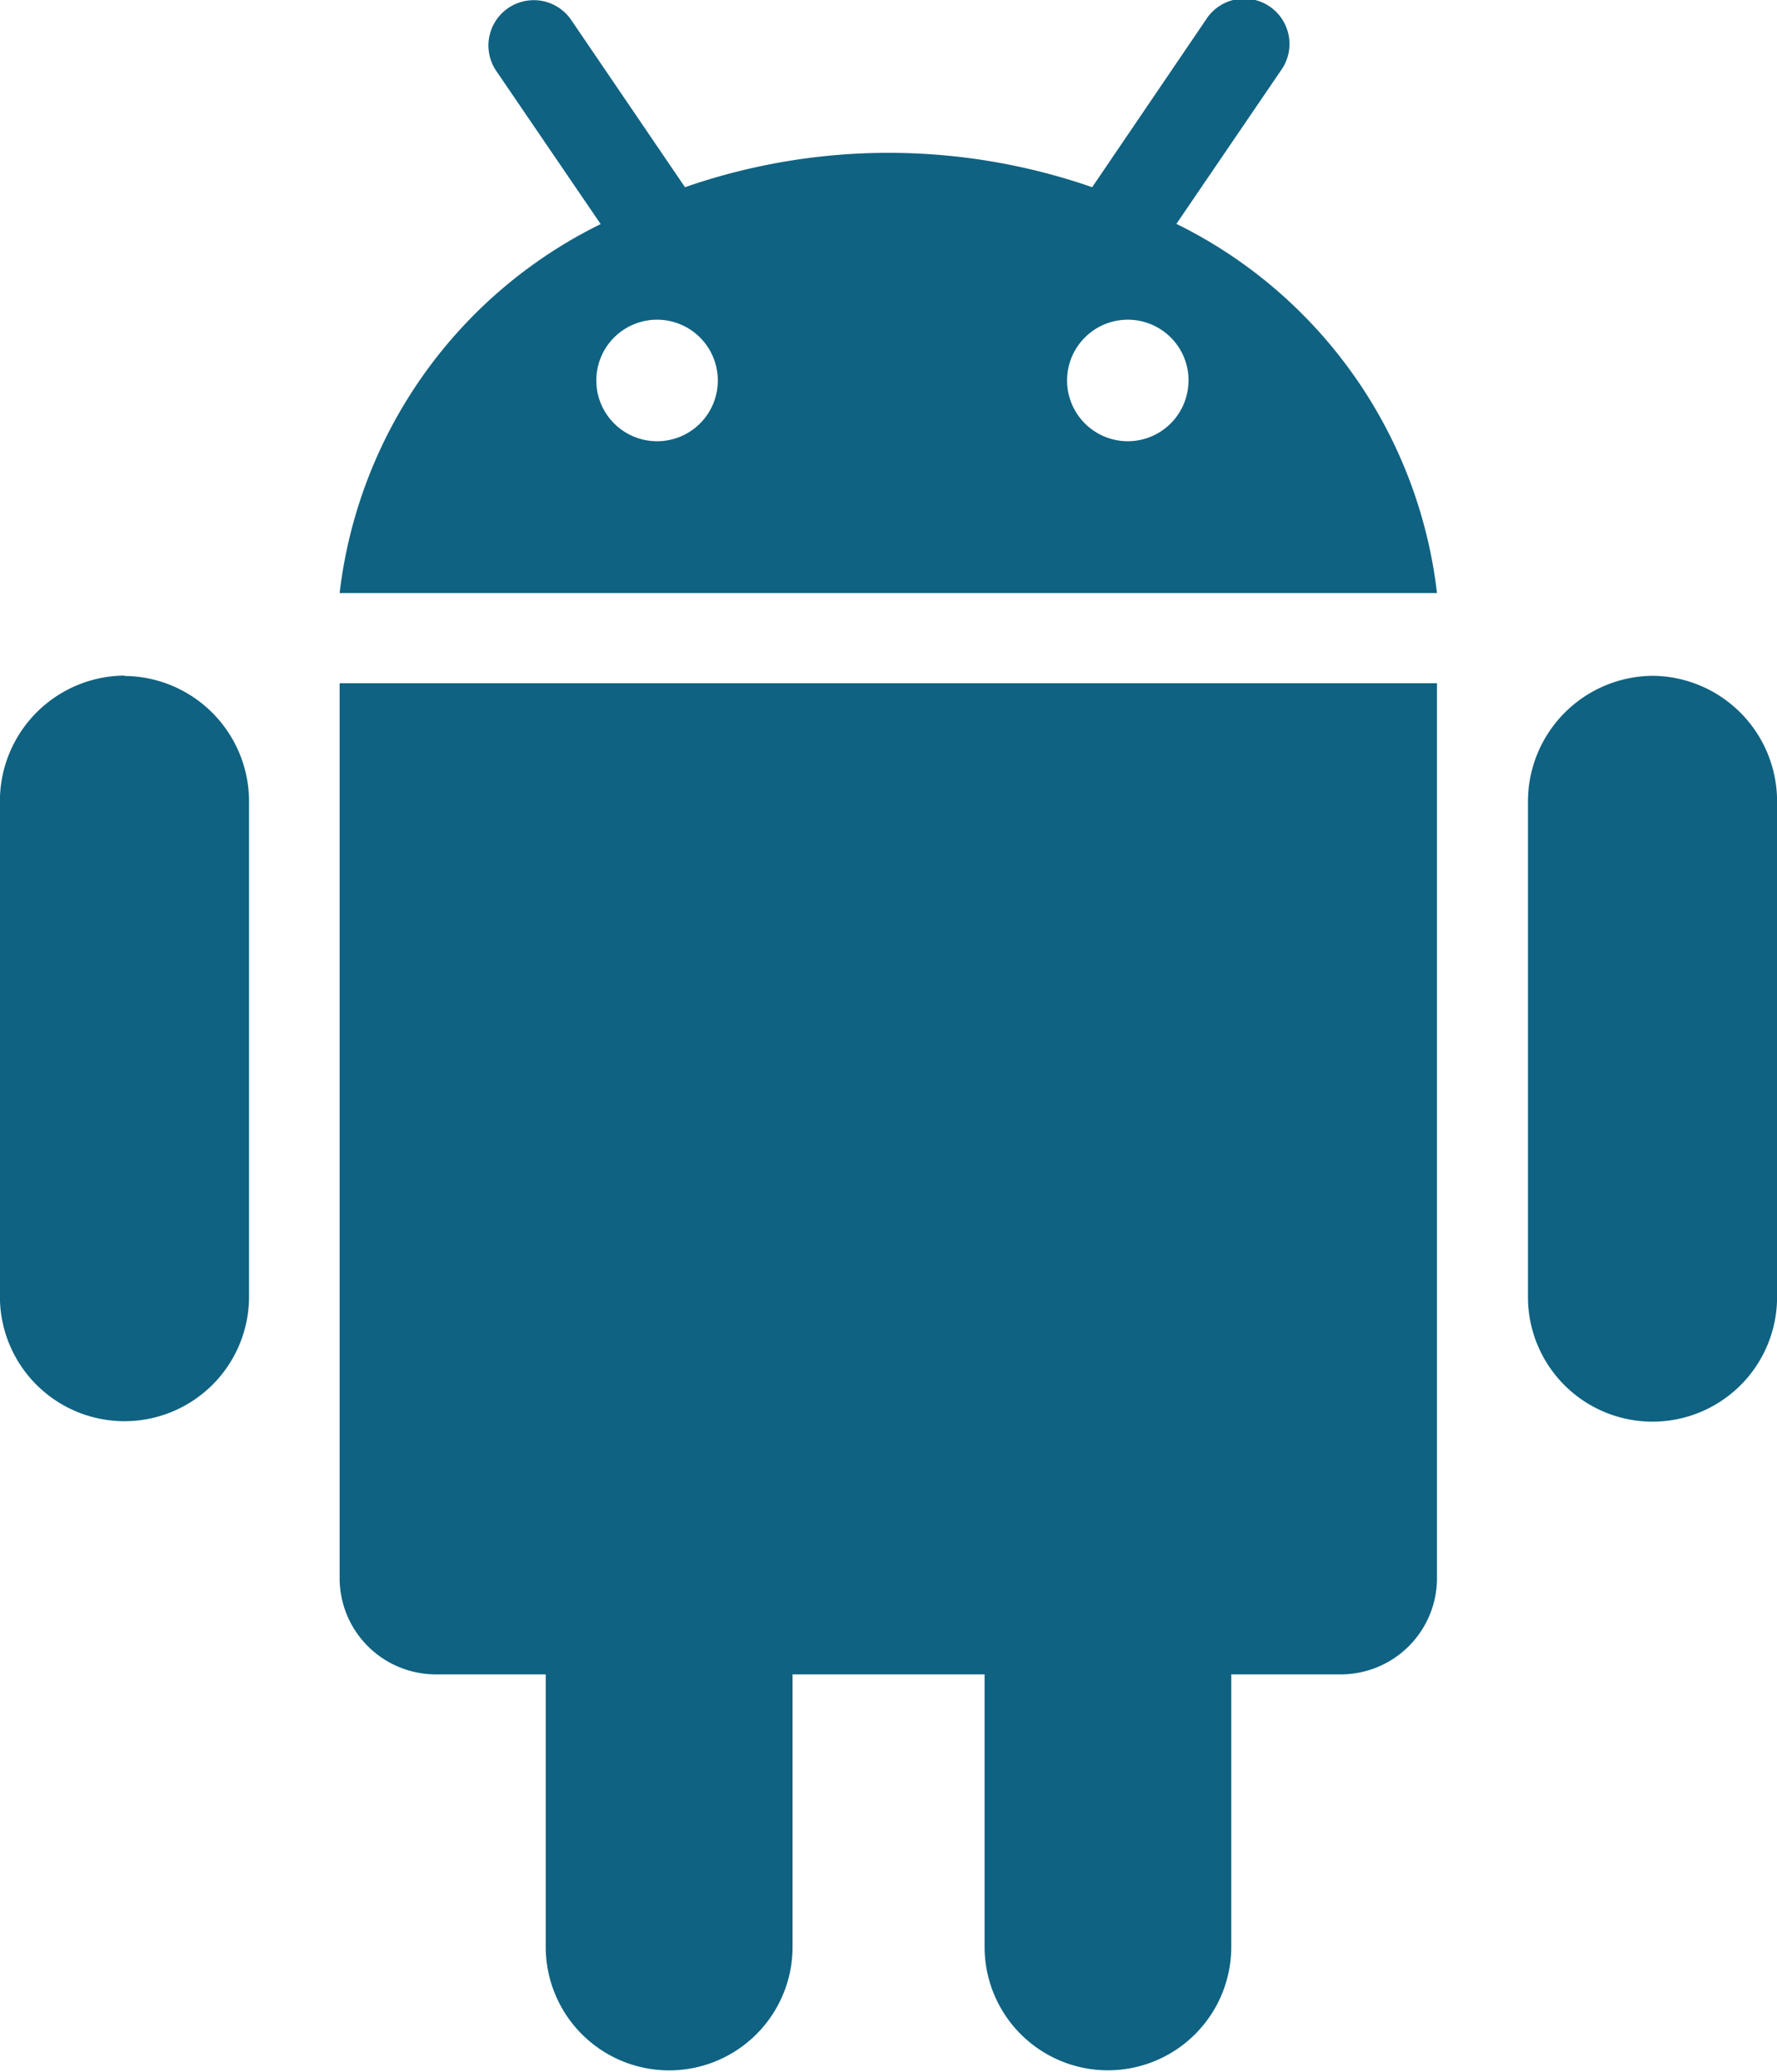 <svg xmlns="http://www.w3.org/2000/svg" width="23.226" height="27.075" viewBox="0 0 23.226 27.075">
  <path id="android" d="M41.257,9.427H55.6V21.119a1.258,1.258,0,0,1-1.257,1.258H52.911v3.561a1.612,1.612,0,1,1-3.224,0V22.377h-2.51v3.561a1.613,1.613,0,1,1-3.226,0V22.377H42.515a1.258,1.258,0,0,1-1.258-1.258V9.427Zm-2.812-.1a1.64,1.64,0,0,0-1.628,1.653v6.461a1.628,1.628,0,1,0,3.256,0V10.985A1.64,1.64,0,0,0,38.446,9.332ZM55.6,8.249H41.257a6.171,6.171,0,0,1,3.412-4.821l-1.364-2a.592.592,0,0,1,.979-.667l1.487,2.185a8.11,8.11,0,0,1,5.322,0L52.579.759a.592.592,0,1,1,.978.666l-1.363,2A6.168,6.168,0,0,1,55.6,8.249ZM46.2,5.472a.794.794,0,1,0-.793.793A.793.793,0,0,0,46.2,5.472Zm6.153,0a.794.794,0,1,0-.794.793A.794.794,0,0,0,52.352,5.472ZM58.418,9.33a1.643,1.643,0,0,0-1.629,1.654v6.463a1.628,1.628,0,1,0,3.256,0V10.984A1.64,1.64,0,0,0,58.418,9.33Z" transform="translate(-36.818 -0.5)" fill="#0f6281"/>
</svg>
